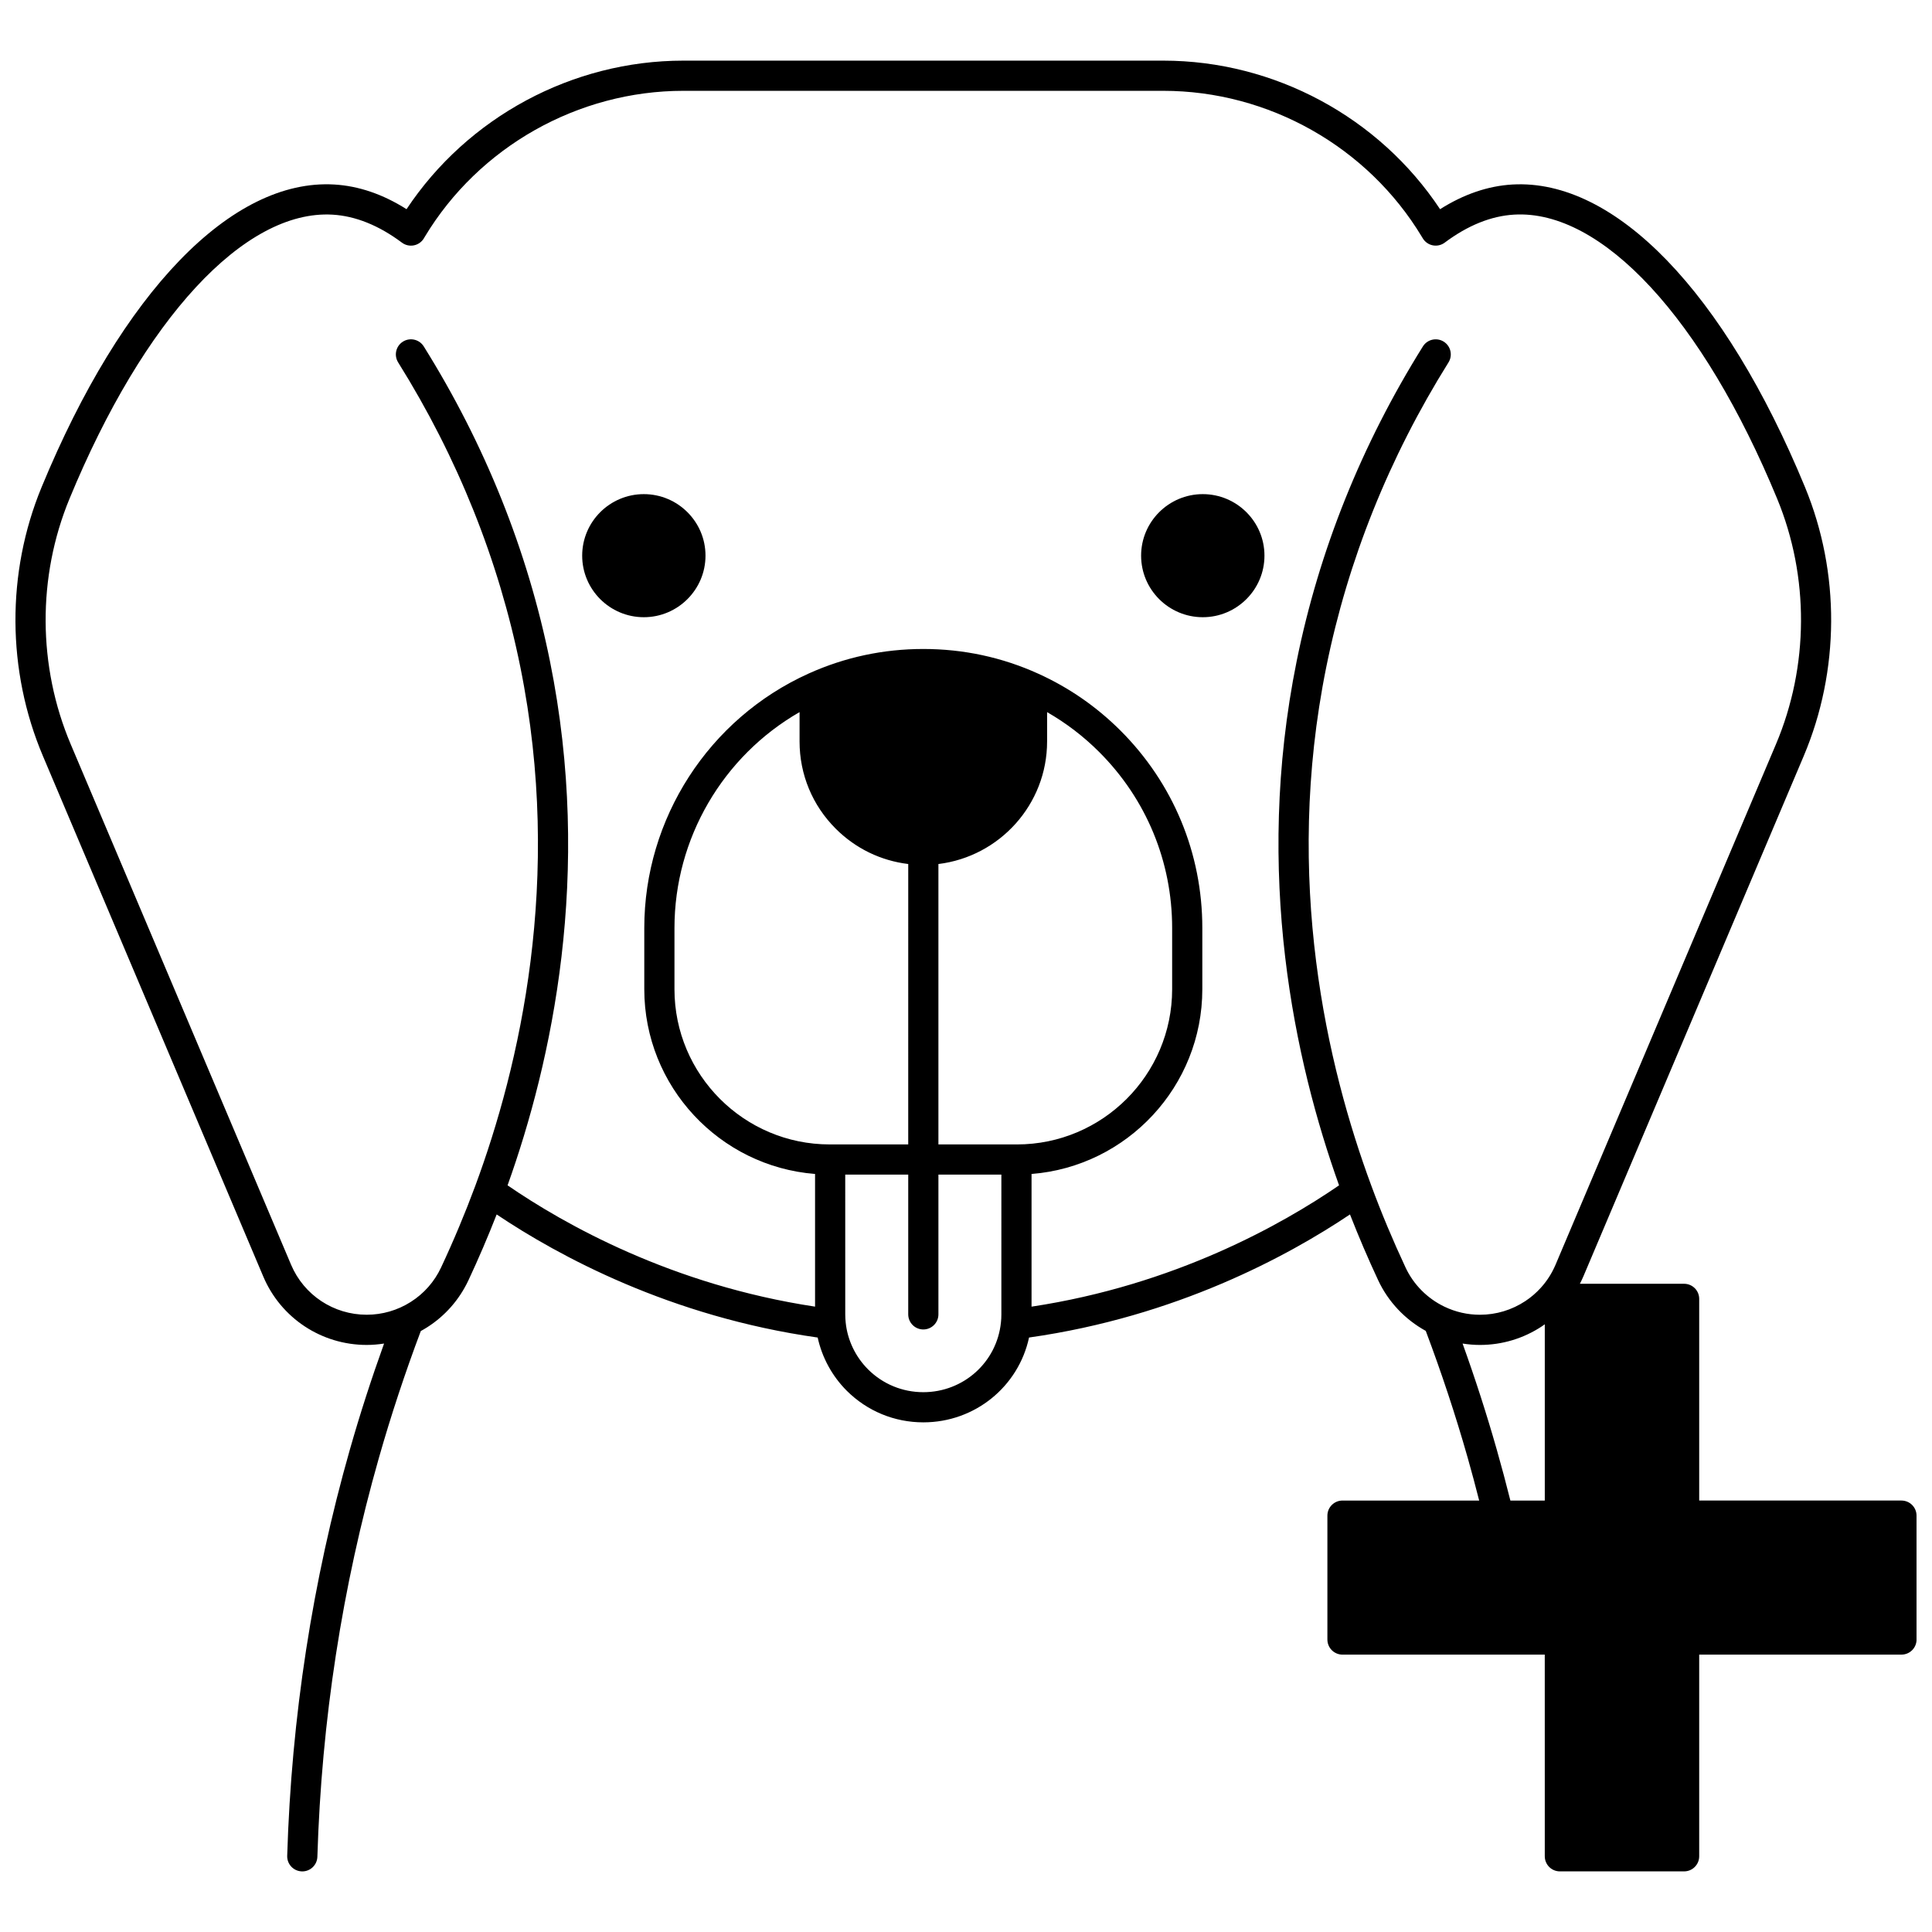 <?xml version="1.0" encoding="UTF-8"?>
<!-- Uploaded to: SVG Repo, www.svgrepo.com, Generator: SVG Repo Mixer Tools -->
<svg width="800px" height="800px" version="1.1" viewBox="144 144 512 512" xmlns="http://www.w3.org/2000/svg">
 <defs>
  <clipPath id="a">
   <path d="m148.09 160h503.81v480h-503.81z"/>
  </clipPath>
 </defs>
 <path d="m314.62 274.95c-9.008 0-16.336 7.312-16.336 16.305 0 8.996 7.328 16.312 16.336 16.312 9.012 0 16.344-7.32 16.344-16.312 0.004-8.988-7.328-16.305-16.344-16.305z"/>
 <path d="m462.75 274.95c-9.012 0-16.344 7.312-16.344 16.305 0 8.996 7.332 16.312 16.344 16.312 9.012 0 16.344-7.32 16.344-16.312 0.004-8.988-7.328-16.305-16.344-16.305z"/>
 <g clip-path="url(#a)">
  <path d="m647.91 541.66h-53.605v-53.445c0-2.207-1.789-4-4-4h-27.621c0.32-0.629 0.633-1.266 0.91-1.922l58.414-137.95c9.566-22.613 9.691-48.574 0.344-71.223-21.371-51.781-50.359-81.77-77.535-80.223-6.473 0.371-12.91 2.57-19.184 6.543-16.156-24.379-43.922-39.371-73.359-39.371h-127.18c-29.422 0-57.172 14.977-73.359 39.367-6.277-3.973-12.711-6.168-19.176-6.539-27.18-1.57-56.172 28.441-77.543 80.223-9.352 22.652-9.223 48.613 0.355 71.227l58.402 137.95c4.664 11.012 15.422 18.125 27.406 18.125 1.547 0 3.086-0.133 4.602-0.367-3.344 9.297-6.394 18.715-9.066 28.105-9.906 34.754-15.492 70.973-16.605 107.66-0.066 2.207 1.668 4.051 3.875 4.117 0.039 0 0.082 0.004 0.125 0.004 2.152 0 3.93-1.711 3.996-3.879 1.094-36.023 6.578-71.586 16.305-105.71 3.203-11.25 6.941-22.555 11.105-33.613 0.551-0.301 1.09-0.613 1.625-0.953 4.781-3.023 8.578-7.34 10.992-12.48 2.691-5.75 5.195-11.605 7.488-17.465 16.352 10.973 46.004 27.102 85.07 32.621 1.164 5.293 3.824 10.215 7.715 14.105 5.422 5.398 12.629 8.371 20.285 8.371 13.684 0 25.219-9.488 28.016-22.48 39.055-5.523 68.699-21.652 85.051-32.621 2.285 5.844 4.785 11.703 7.484 17.469 2.66 5.68 7.106 10.371 12.598 13.395 4.176 11.09 7.926 22.398 11.121 33.652 1.062 3.715 2.062 7.504 3.035 11.309h-36.223c-2.207 0-4 1.789-4 4v32.832c0 2.207 1.789 4 4 4h53.605l0.004 53.441c0 2.207 1.789 4 4 4h32.922c2.207 0 4-1.789 4-4v-53.445h53.605c2.207 0 4-1.789 4-4l-0.008-32.832c0-2.207-1.789-3.996-3.996-3.996zm-325.17-135.51v-16.219c0-23.727 12.828-45.543 33.152-57.215v7.789c0 8.742 3.414 16.961 9.609 23.133 5.242 5.231 11.945 8.465 19.191 9.336l-0.004 74.312h-20.812c-22.684 0-41.137-18.453-41.137-41.137zm86.633 86.176c0 0.77-0.035 1.457-0.117 2.16-1.086 10.52-9.93 18.457-20.566 18.457-5.527 0-10.73-2.144-14.637-6.035-3.352-3.352-5.461-7.762-5.938-12.43-0.078-0.75-0.117-1.453-0.117-2.148l-0.004-37.047h16.695v37.039c0 2.207 1.789 4 4 4 2.207 0 4-1.789 4-4v-37.039h16.684zm4.121-45.039h-20.805v-74.312c16.207-1.977 28.801-15.777 28.801-32.469v-7.785c5.039 2.891 9.676 6.434 13.828 10.586 12.453 12.453 19.312 29.016 19.312 46.629v16.215c0 22.684-18.453 41.137-41.137 41.137zm139.89 94.375h-9.117c-1.137-4.543-2.348-9.074-3.609-13.5-2.668-9.383-5.711-18.801-9.059-28.109 1.523 0.242 3.066 0.371 4.602 0.371 5.859 0 11.539-1.707 16.422-4.938 0.258-0.172 0.508-0.359 0.762-0.539zm2.848-62.488c-0.953 2.238-2.25 4.273-3.859 6.055-1.246 1.383-2.641 2.586-4.152 3.578-3.578 2.367-7.734 3.617-12.02 3.617-3.269 0-6.434-0.719-9.402-2.137-4.531-2.168-8.191-5.852-10.309-10.375-3.344-7.144-6.391-14.426-9.059-21.648-11.738-31.66-23.344-81.215-11.957-137.48 5.738-28.359 16.637-55.527 32.391-80.738 1.172-1.875 0.602-4.34-1.273-5.512-1.875-1.168-4.34-0.602-5.512 1.273-16.266 26.031-27.52 54.09-33.449 83.391-11.418 56.41-0.484 106.21 11.234 138.93-15.09 10.363-43.566 26.418-81.496 32.148v-35.16c25.285-1.988 45.258-23.18 45.258-48.969v-16.219c0-19.75-7.691-38.316-21.656-52.285-6.348-6.348-13.691-11.43-21.832-15.113-9.578-4.344-19.824-6.543-30.449-6.543-10.617 0-20.863 2.199-30.449 6.535-26.426 11.953-43.5 38.414-43.5 67.406v16.215c0 25.785 19.973 46.98 45.258 48.969v35.16c-37.926-5.731-66.395-21.781-81.488-32.145 11.715-32.73 22.645-82.539 11.227-138.93-5.934-29.32-17.184-57.379-33.438-83.395-1.168-1.871-3.637-2.441-5.512-1.273-1.875 1.172-2.441 3.637-1.273 5.512 15.746 25.199 26.641 52.363 32.383 80.742 11.387 56.25-0.215 105.81-11.945 137.48-2.688 7.246-5.738 14.531-9.07 21.645-1.762 3.758-4.535 6.906-8.031 9.117-3.5 2.223-7.539 3.394-11.672 3.394-8.766 0-16.633-5.199-20.039-13.246l-58.402-137.94c-8.746-20.656-8.867-44.367-0.324-65.055 19.715-47.77 46.398-76.629 69.691-75.293 6.102 0.352 12.293 2.848 18.41 7.418 0.91 0.684 2.074 0.941 3.188 0.715 1.117-0.227 2.082-0.918 2.656-1.902l0.215-0.367c14.359-23.855 40.617-38.68 68.523-38.68h127.18c27.91 0 54.164 14.82 68.535 38.699l0.25 0.41c0.586 0.961 1.551 1.633 2.656 1.844 1.105 0.215 2.25-0.051 3.152-0.727 6.106-4.57 12.301-7.066 18.406-7.418 23.262-1.352 49.969 27.523 69.688 75.293 8.539 20.684 8.422 44.398-0.316 65.055z"/>
 </g>
</svg>